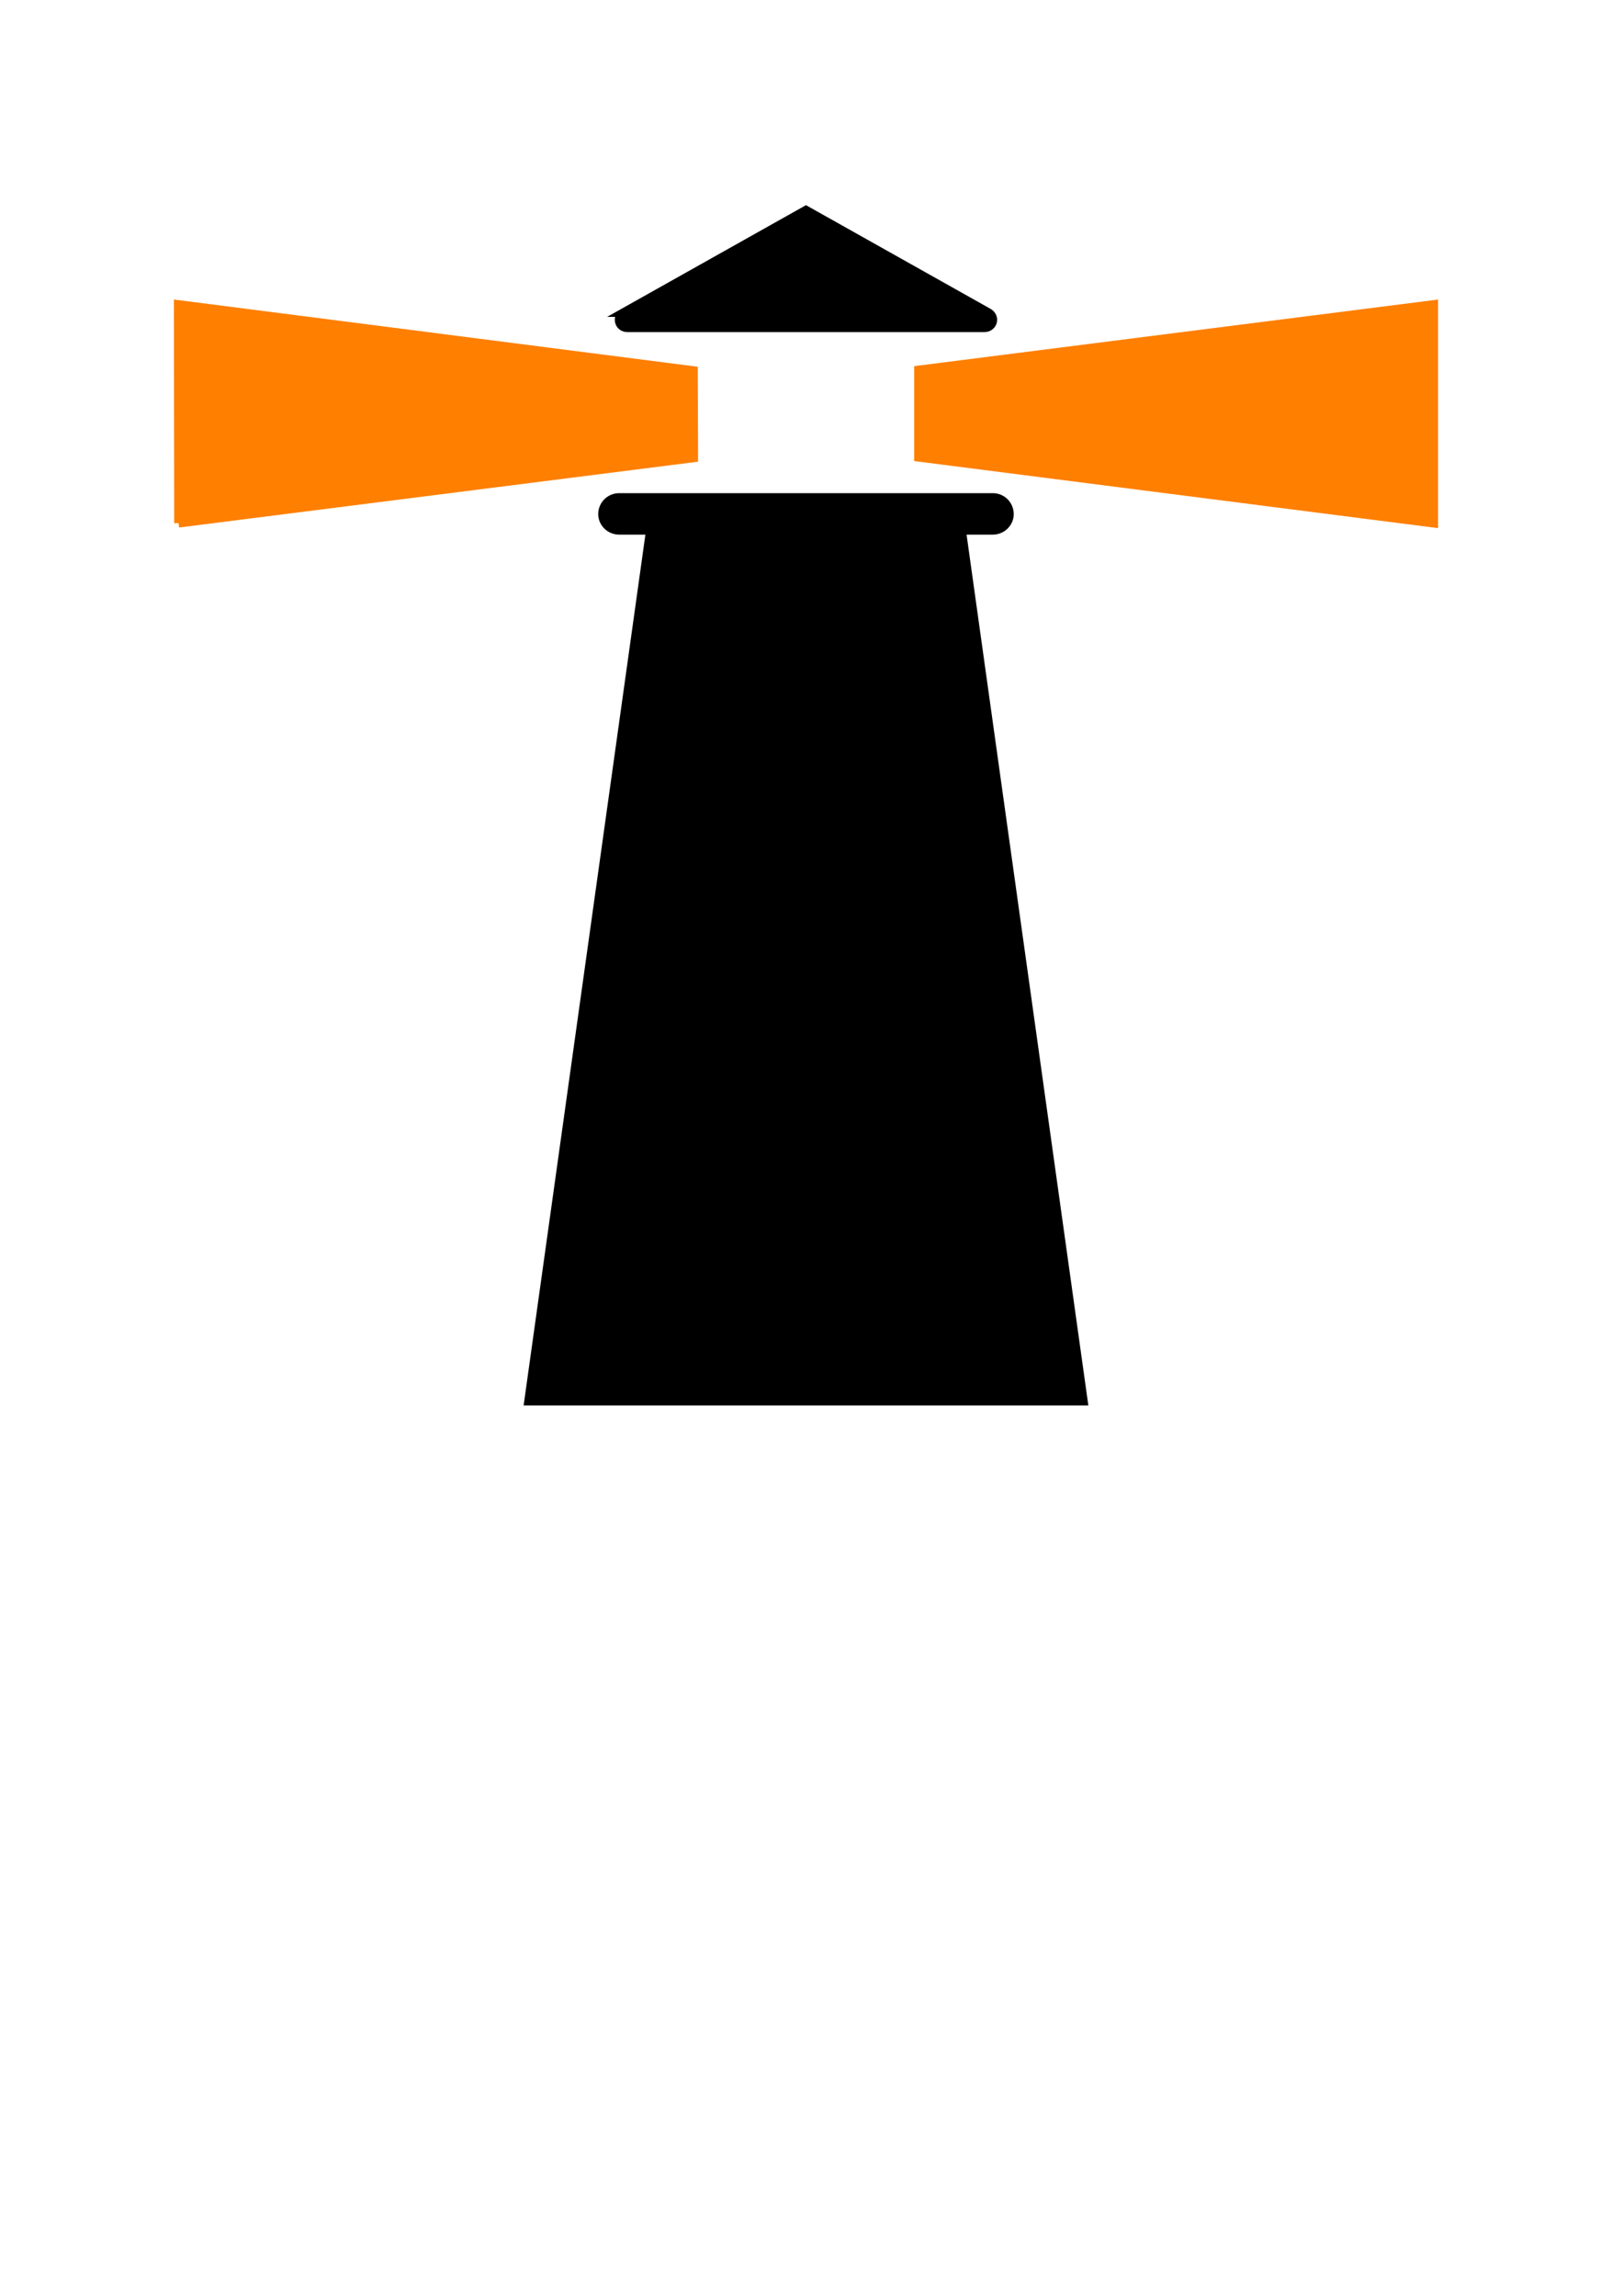 <?xml version="1.0"?><svg width="744.094" height="1052.362" xmlns="http://www.w3.org/2000/svg">

 <g>
  <title>Layer 1</title>
  <path stroke-width="4" fill="#ff7f00" fill-rule="nonzero" stroke="#ff7f00" id="path5328" d="m81.862,239.816l-0.138,-100.243l236.183,30.301l0.138,39.987l-236.183,29.955z"/>
  <path stroke-width="4" fill="#ff7f00" fill-rule="nonzero" stroke="#ff7f00" id="path5330" d="m657.308,139.573l0,100.243l-236.183,-30.232l0,-39.987l236.183,-30.024z"/>
  <path stroke-width="4" fill="#000000" fill-rule="nonzero" stroke="#000000" id="path5332" d="m286.014,143.239c-1.384,0.692 -2.145,1.868 -2.145,3.39c0,2.006 1.591,3.597 3.667,3.597l163.889,0c2.006,0 3.736,-1.591 3.736,-3.597c0,-1.522 -0.899,-2.698 -2.145,-3.39l-83.501,-46.905l-83.501,46.905z"/>
  <path stroke-width="4" fill="#000000" fill-rule="nonzero" stroke="#000000" id="path5334" d="m496.67,642.241l-55.829,-399.174l14.32,0c4.22,0 7.61,-3.39 7.61,-7.402c0,-4.22 -3.39,-7.61 -7.61,-7.61l-171.292,0c-4.22,0 -7.61,3.39 -7.61,7.61c0,4.012 3.39,7.402 7.61,7.402l14.32,0l-55.829,399.174l254.309,0z"/>
 </g>
</svg>